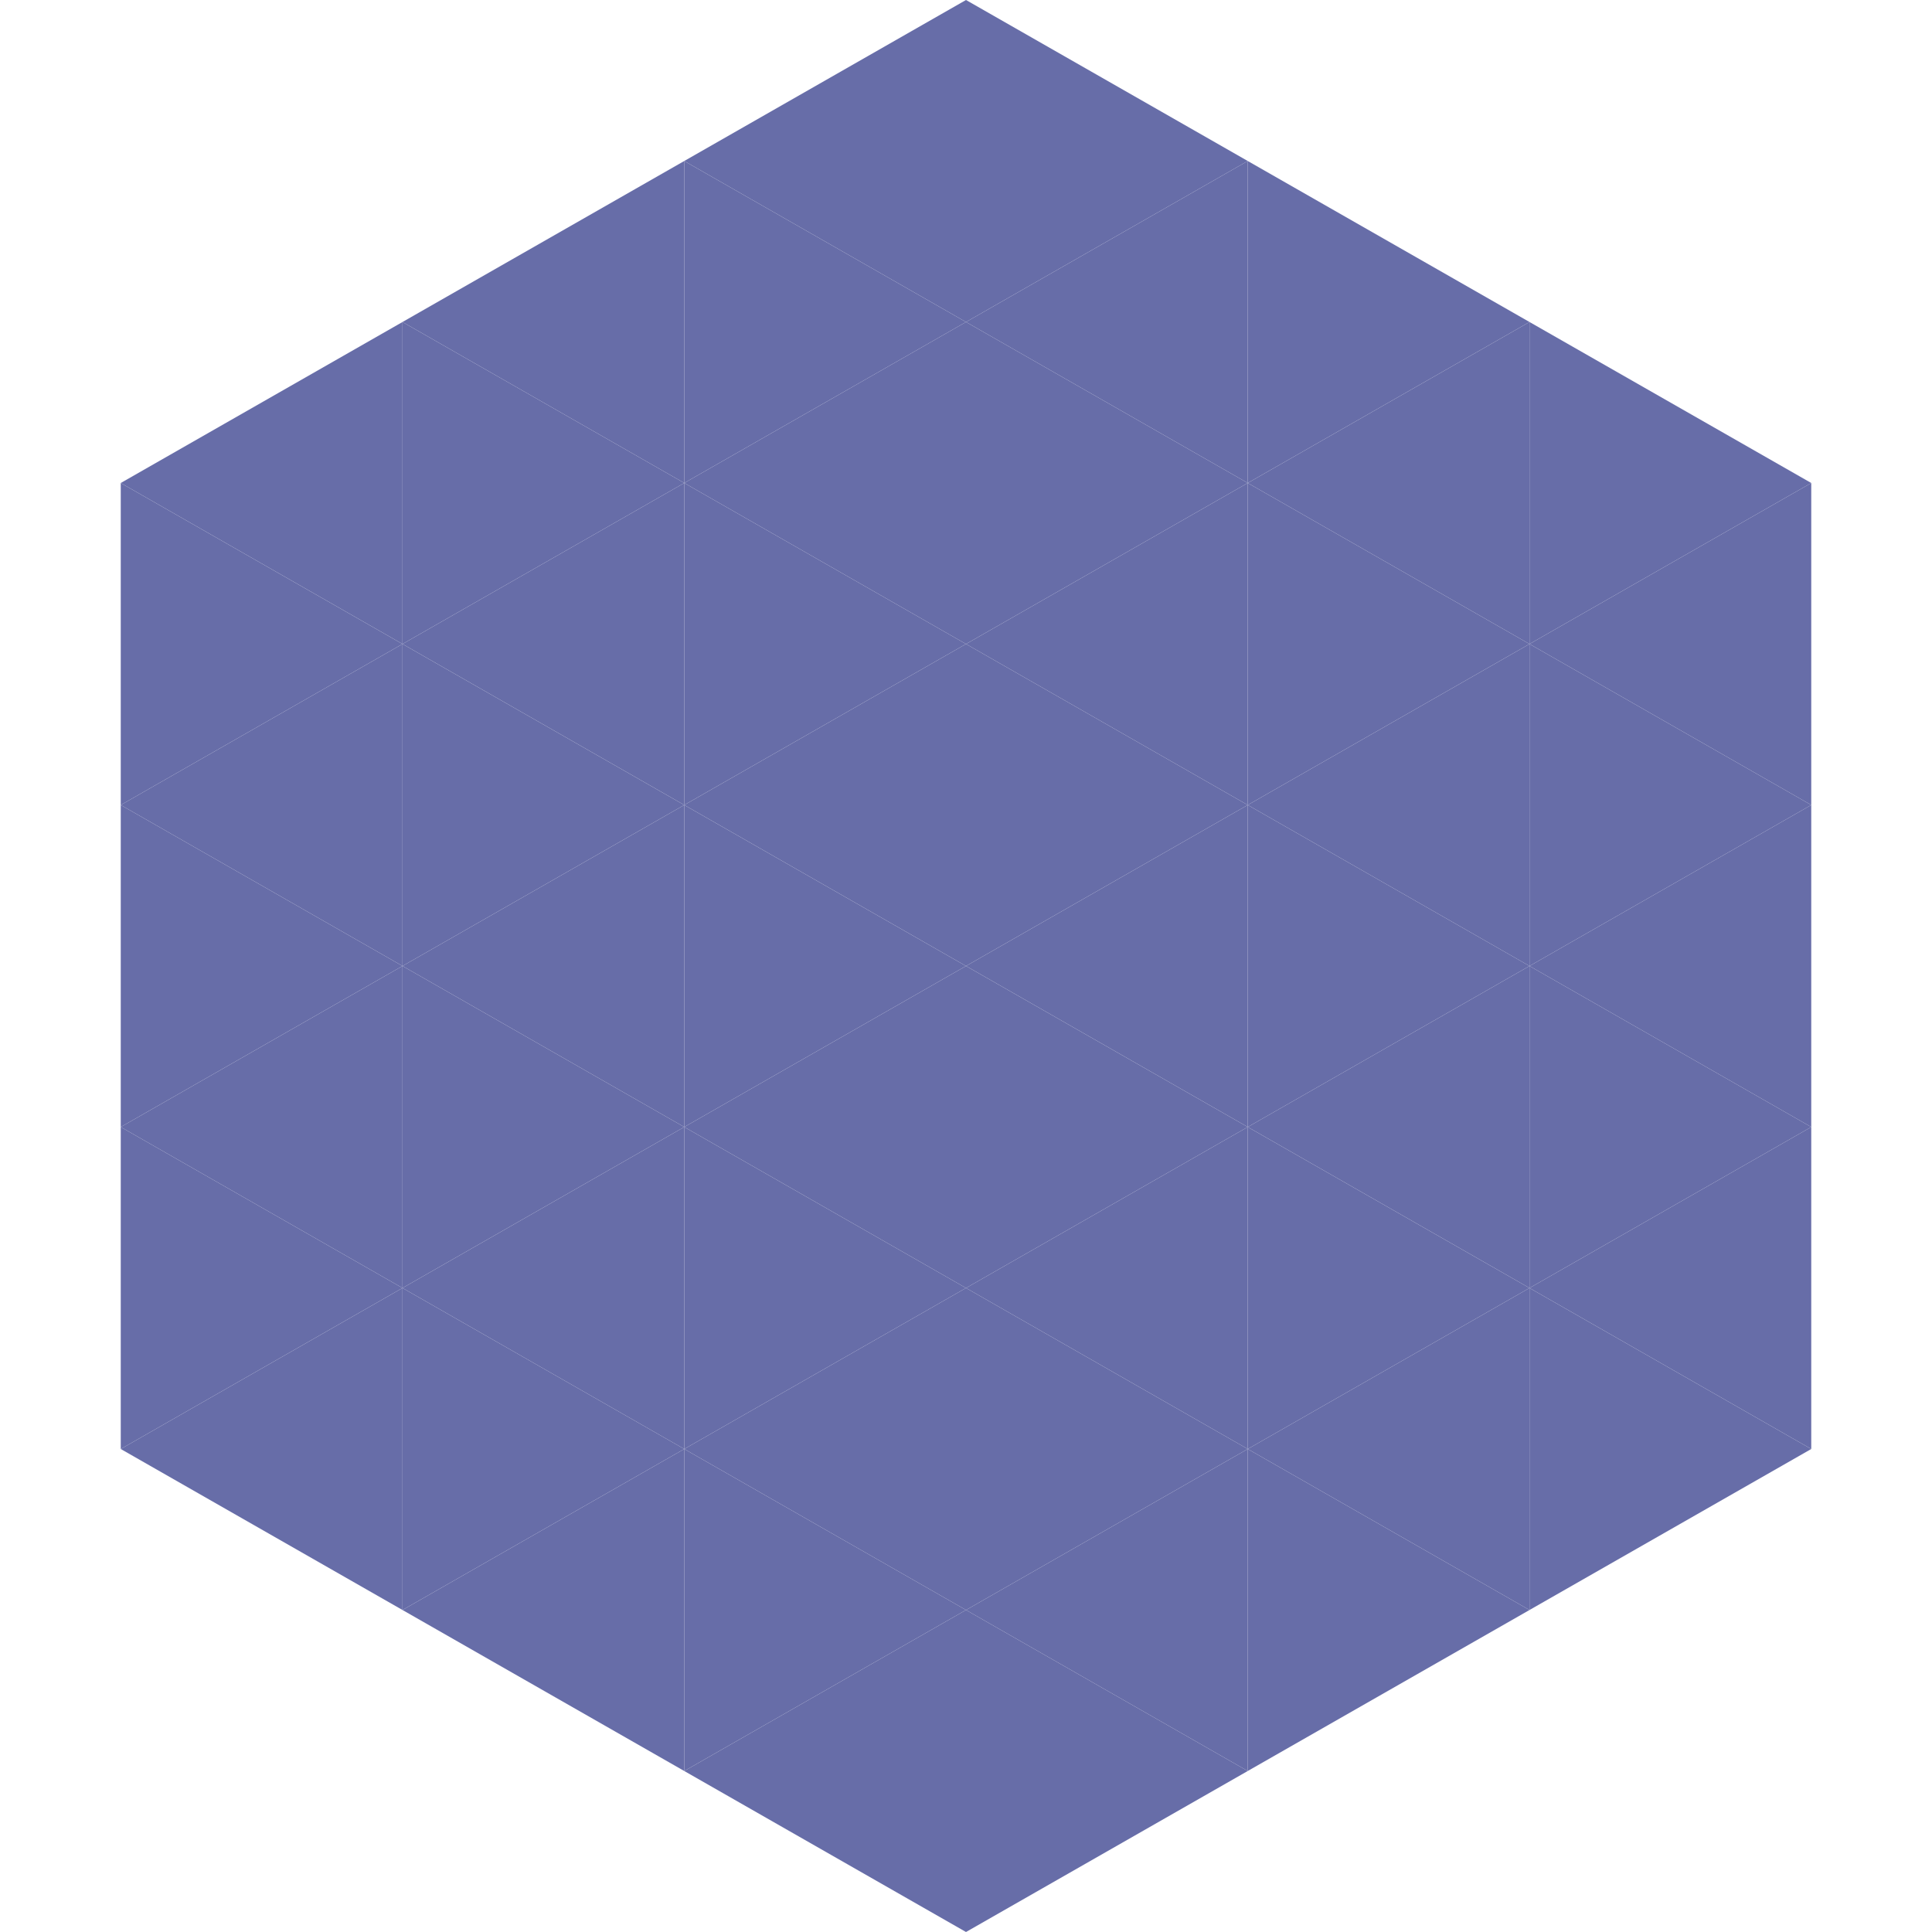 <?xml version="1.0"?>
<!-- Generated by SVGo -->
<svg width="240" height="240"
     xmlns="http://www.w3.org/2000/svg"
     xmlns:xlink="http://www.w3.org/1999/xlink">
<polygon points="50,40 15,60 50,80" style="fill:rgb(103,109,168)" />
<polygon points="190,40 225,60 190,80" style="fill:rgb(103,109,168)" />
<polygon points="15,60 50,80 15,100" style="fill:rgb(103,109,168)" />
<polygon points="225,60 190,80 225,100" style="fill:rgb(103,109,168)" />
<polygon points="50,80 15,100 50,120" style="fill:rgb(103,109,168)" />
<polygon points="190,80 225,100 190,120" style="fill:rgb(103,109,168)" />
<polygon points="15,100 50,120 15,140" style="fill:rgb(103,109,168)" />
<polygon points="225,100 190,120 225,140" style="fill:rgb(103,109,168)" />
<polygon points="50,120 15,140 50,160" style="fill:rgb(103,109,168)" />
<polygon points="190,120 225,140 190,160" style="fill:rgb(103,109,168)" />
<polygon points="15,140 50,160 15,180" style="fill:rgb(103,109,168)" />
<polygon points="225,140 190,160 225,180" style="fill:rgb(103,109,168)" />
<polygon points="50,160 15,180 50,200" style="fill:rgb(103,109,168)" />
<polygon points="190,160 225,180 190,200" style="fill:rgb(103,109,168)" />
<polygon points="15,180 50,200 15,220" style="fill:rgb(255,255,255); fill-opacity:0" />
<polygon points="225,180 190,200 225,220" style="fill:rgb(255,255,255); fill-opacity:0" />
<polygon points="50,0 85,20 50,40" style="fill:rgb(255,255,255); fill-opacity:0" />
<polygon points="190,0 155,20 190,40" style="fill:rgb(255,255,255); fill-opacity:0" />
<polygon points="85,20 50,40 85,60" style="fill:rgb(103,109,168)" />
<polygon points="155,20 190,40 155,60" style="fill:rgb(103,109,168)" />
<polygon points="50,40 85,60 50,80" style="fill:rgb(103,109,168)" />
<polygon points="190,40 155,60 190,80" style="fill:rgb(103,109,168)" />
<polygon points="85,60 50,80 85,100" style="fill:rgb(103,109,168)" />
<polygon points="155,60 190,80 155,100" style="fill:rgb(103,109,168)" />
<polygon points="50,80 85,100 50,120" style="fill:rgb(103,109,168)" />
<polygon points="190,80 155,100 190,120" style="fill:rgb(103,109,168)" />
<polygon points="85,100 50,120 85,140" style="fill:rgb(103,109,168)" />
<polygon points="155,100 190,120 155,140" style="fill:rgb(103,109,168)" />
<polygon points="50,120 85,140 50,160" style="fill:rgb(103,109,168)" />
<polygon points="190,120 155,140 190,160" style="fill:rgb(103,109,168)" />
<polygon points="85,140 50,160 85,180" style="fill:rgb(103,109,168)" />
<polygon points="155,140 190,160 155,180" style="fill:rgb(103,109,168)" />
<polygon points="50,160 85,180 50,200" style="fill:rgb(103,109,168)" />
<polygon points="190,160 155,180 190,200" style="fill:rgb(103,109,168)" />
<polygon points="85,180 50,200 85,220" style="fill:rgb(103,109,168)" />
<polygon points="155,180 190,200 155,220" style="fill:rgb(103,109,168)" />
<polygon points="120,0 85,20 120,40" style="fill:rgb(103,109,168)" />
<polygon points="120,0 155,20 120,40" style="fill:rgb(103,109,168)" />
<polygon points="85,20 120,40 85,60" style="fill:rgb(103,109,168)" />
<polygon points="155,20 120,40 155,60" style="fill:rgb(103,109,168)" />
<polygon points="120,40 85,60 120,80" style="fill:rgb(103,109,168)" />
<polygon points="120,40 155,60 120,80" style="fill:rgb(103,109,168)" />
<polygon points="85,60 120,80 85,100" style="fill:rgb(103,109,168)" />
<polygon points="155,60 120,80 155,100" style="fill:rgb(103,109,168)" />
<polygon points="120,80 85,100 120,120" style="fill:rgb(103,109,168)" />
<polygon points="120,80 155,100 120,120" style="fill:rgb(103,109,168)" />
<polygon points="85,100 120,120 85,140" style="fill:rgb(103,109,168)" />
<polygon points="155,100 120,120 155,140" style="fill:rgb(103,109,168)" />
<polygon points="120,120 85,140 120,160" style="fill:rgb(103,109,168)" />
<polygon points="120,120 155,140 120,160" style="fill:rgb(103,109,168)" />
<polygon points="85,140 120,160 85,180" style="fill:rgb(103,109,168)" />
<polygon points="155,140 120,160 155,180" style="fill:rgb(103,109,168)" />
<polygon points="120,160 85,180 120,200" style="fill:rgb(103,109,168)" />
<polygon points="120,160 155,180 120,200" style="fill:rgb(103,109,168)" />
<polygon points="85,180 120,200 85,220" style="fill:rgb(103,109,168)" />
<polygon points="155,180 120,200 155,220" style="fill:rgb(103,109,168)" />
<polygon points="120,200 85,220 120,240" style="fill:rgb(103,109,168)" />
<polygon points="120,200 155,220 120,240" style="fill:rgb(103,109,168)" />
<polygon points="85,220 120,240 85,260" style="fill:rgb(255,255,255); fill-opacity:0" />
<polygon points="155,220 120,240 155,260" style="fill:rgb(255,255,255); fill-opacity:0" />
</svg>
